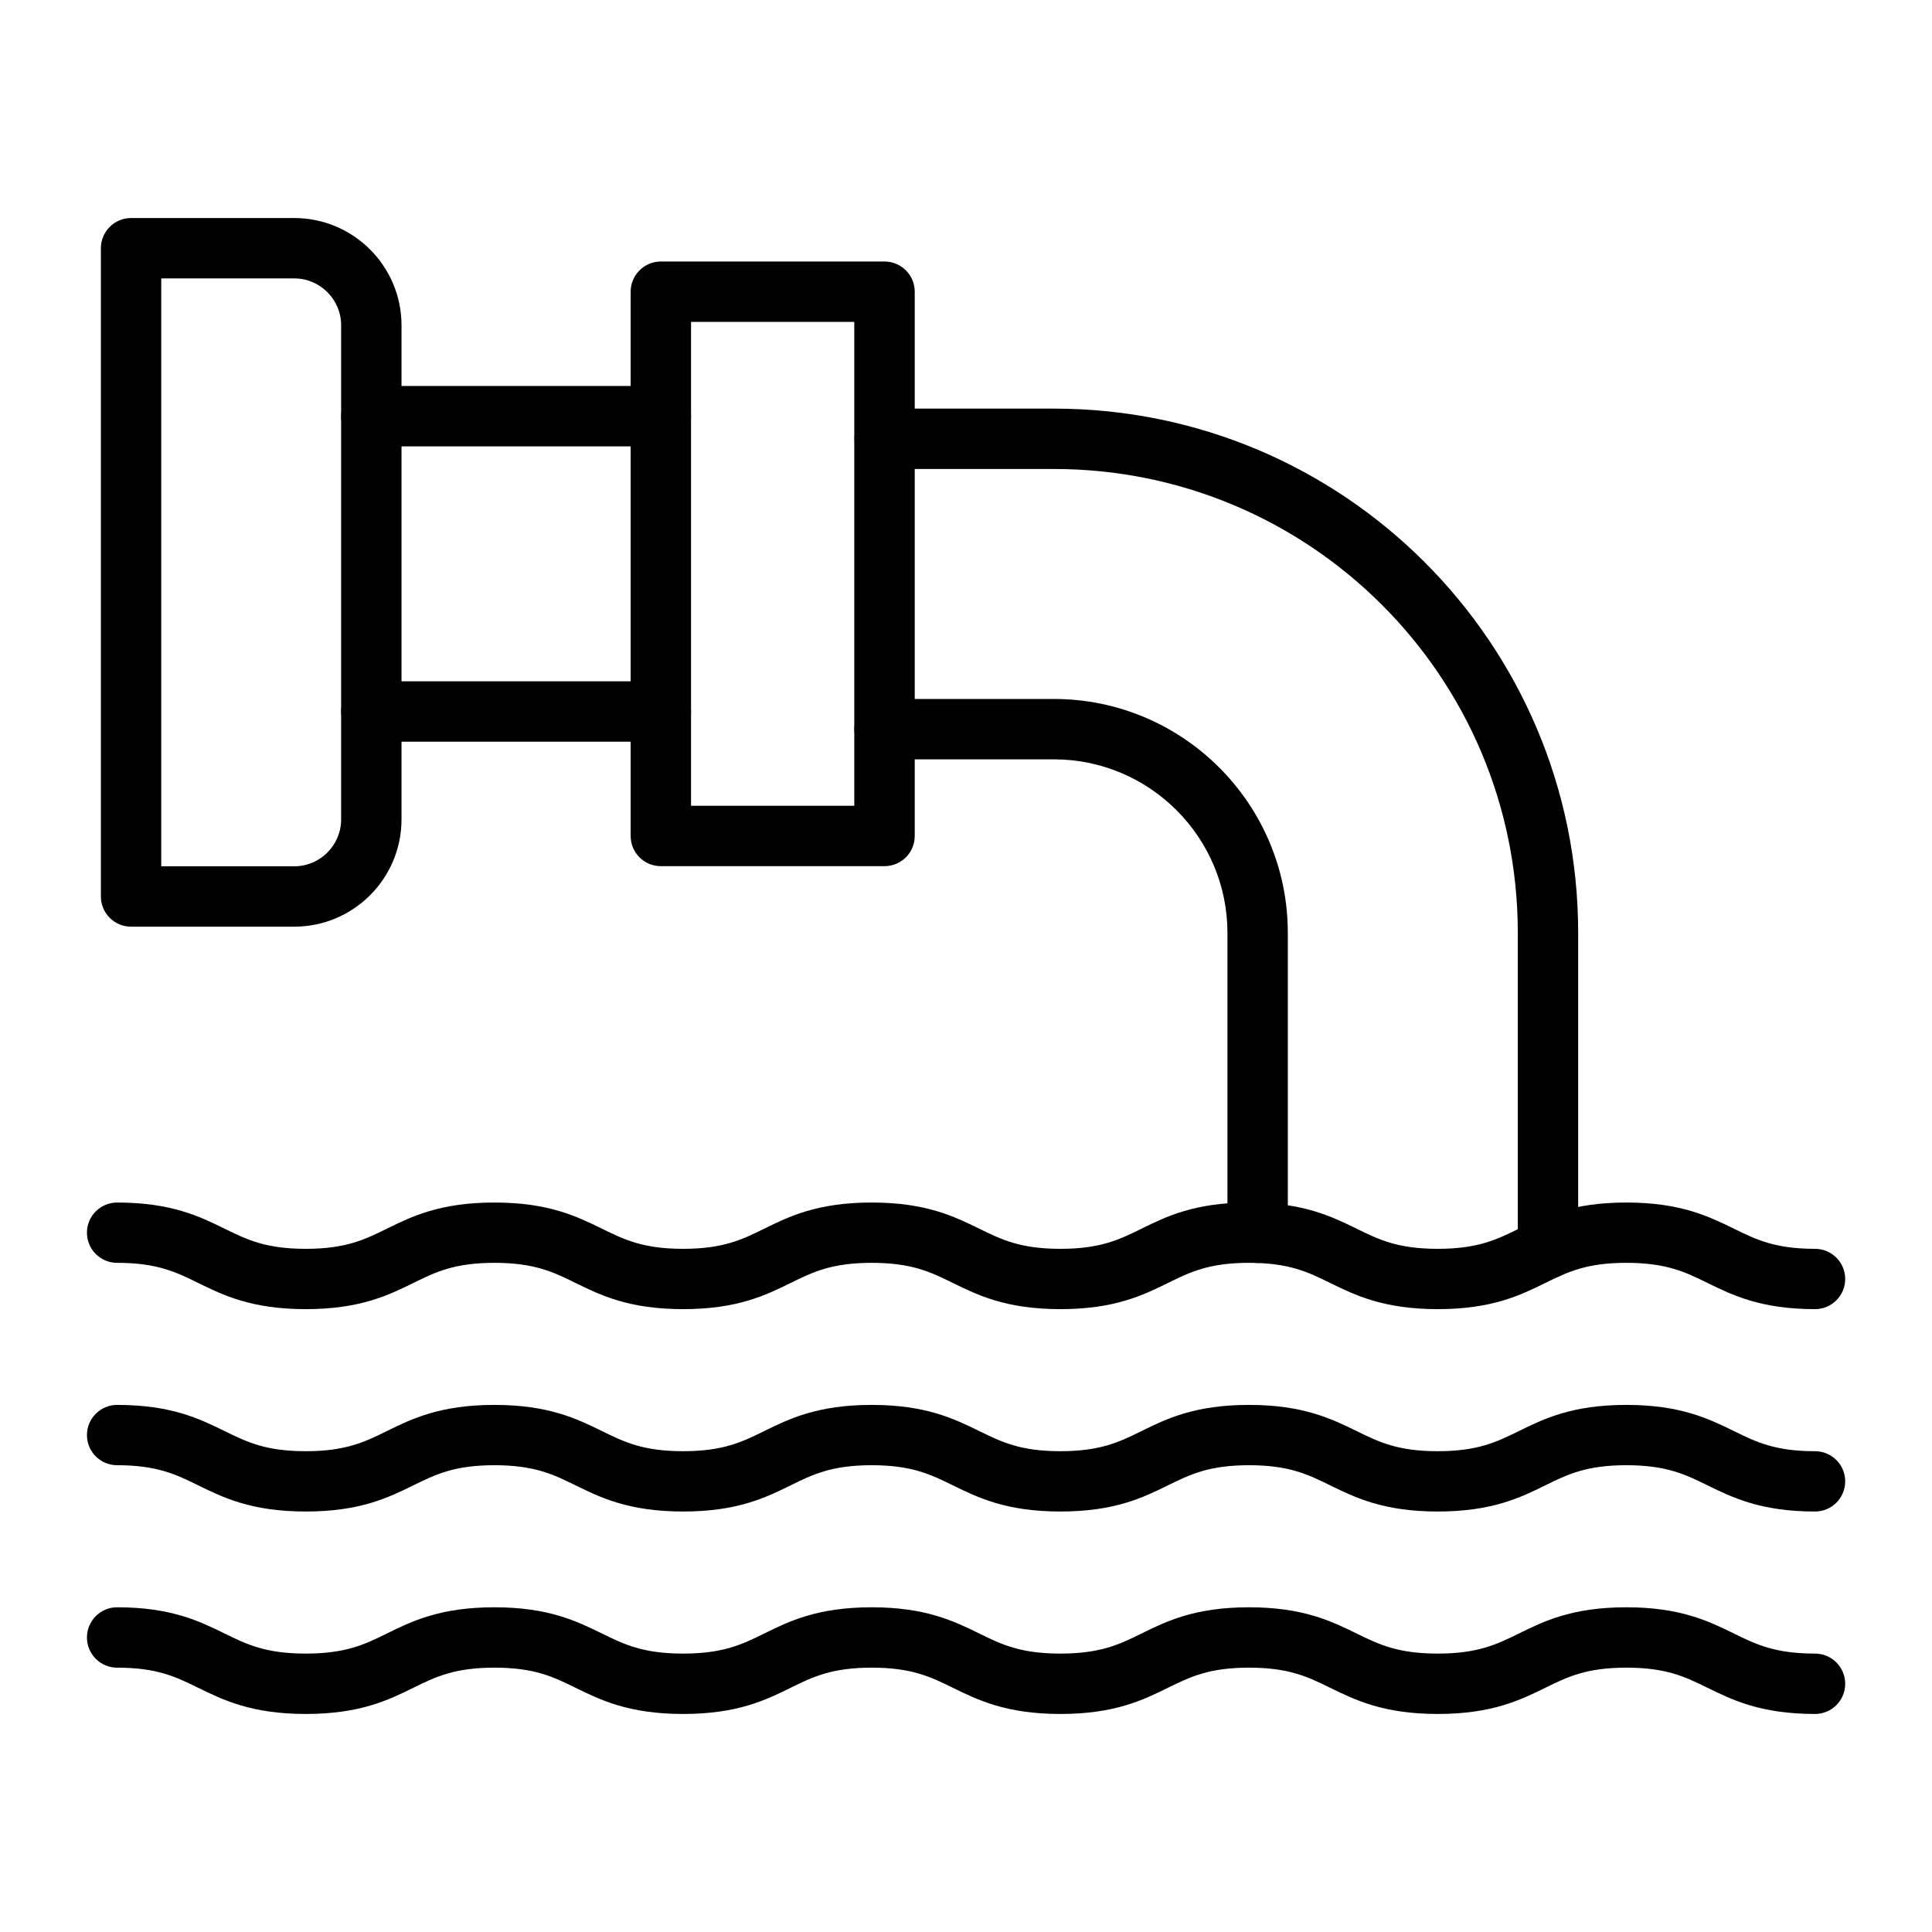 <svg width="28" height="28" viewBox="0 0 28 28" fill="none" xmlns="http://www.w3.org/2000/svg">
<g clip-path="url(#clip0_5076_21567)">
<path d="M4.265 13.43H1.899C1.658 13.43 1.462 13.234 1.462 12.992V3.598C1.462 3.356 1.658 3.16 1.899 3.16H4.265C5.122 3.16 5.819 3.857 5.819 4.715V11.875C5.819 12.733 5.122 13.43 4.265 13.43ZM2.337 12.555H4.265C4.639 12.555 4.944 12.25 4.944 11.875V4.715C4.944 4.34 4.639 4.035 4.265 4.035H2.337V12.555ZM12.819 12.553H9.578C9.336 12.553 9.14 12.358 9.14 12.116V4.227C9.14 3.986 9.336 3.79 9.578 3.79H12.819C13.061 3.79 13.257 3.986 13.257 4.227V12.115C13.257 12.358 13.061 12.553 12.819 12.553ZM10.015 11.678H12.381V4.665H10.015V11.678Z" fill="black"/>
<path d="M9.578 6.469H5.382C5.14 6.469 4.944 6.273 4.944 6.032C4.944 5.79 5.14 5.594 5.382 5.594H9.578C9.819 5.594 10.015 5.79 10.015 6.032C10.015 6.273 9.819 6.469 9.578 6.469ZM9.578 10.749H5.382C5.14 10.749 4.944 10.553 4.944 10.312C4.944 10.07 5.14 9.874 5.382 9.874H9.578C9.819 9.874 10.015 10.07 10.015 10.312C10.015 10.553 9.819 10.749 9.578 10.749ZM18.226 18.304C17.985 18.304 17.789 18.108 17.789 17.866V13.52C17.789 12.133 16.66 11.005 15.274 11.005H12.819C12.578 11.005 12.382 10.809 12.382 10.567C12.382 10.326 12.578 10.13 12.819 10.13H15.274C17.143 10.13 18.664 11.65 18.664 13.52V17.866C18.664 18.108 18.468 18.304 18.226 18.304Z" fill="black"/>
<path d="M22.435 18.528C22.193 18.528 21.997 18.332 21.997 18.09V13.52C21.997 9.798 18.979 6.797 15.275 6.797H12.82C12.579 6.797 12.383 6.601 12.383 6.36C12.383 6.118 12.579 5.922 12.82 5.922H15.275C19.465 5.922 22.872 9.318 22.872 13.52V18.09C22.872 18.332 22.676 18.528 22.435 18.528Z" fill="black"/>
<path d="M26.305 18.973C25.52 18.973 25.109 18.771 24.745 18.593C24.427 18.437 24.153 18.302 23.571 18.302C22.989 18.302 22.714 18.437 22.397 18.593C22.034 18.772 21.622 18.973 20.837 18.973C20.052 18.973 19.64 18.771 19.276 18.593C18.958 18.437 18.684 18.302 18.102 18.302C17.52 18.302 17.246 18.437 16.928 18.593C16.565 18.772 16.153 18.973 15.368 18.973C14.583 18.973 14.172 18.771 13.808 18.593C13.49 18.437 13.216 18.302 12.634 18.302C12.052 18.302 11.777 18.437 11.46 18.593C11.097 18.772 10.685 18.973 9.9 18.973C9.115 18.973 8.703 18.771 8.34 18.593C8.022 18.437 7.748 18.302 7.166 18.302C6.584 18.302 6.309 18.437 5.992 18.593C5.629 18.772 5.216 18.973 4.431 18.973C3.646 18.973 3.234 18.771 2.871 18.593C2.553 18.437 2.279 18.302 1.697 18.302C1.456 18.302 1.26 18.107 1.26 17.865C1.26 17.624 1.456 17.428 1.697 17.428C2.482 17.428 2.894 17.63 3.257 17.808C3.575 17.964 3.849 18.099 4.431 18.099C5.013 18.099 5.288 17.964 5.605 17.808C5.968 17.629 6.38 17.428 7.166 17.428C7.951 17.428 8.362 17.63 8.726 17.808C9.044 17.964 9.318 18.099 9.9 18.099C10.482 18.099 10.757 17.964 11.074 17.808C11.437 17.629 11.849 17.428 12.634 17.428C13.419 17.428 13.831 17.63 14.194 17.808C14.512 17.964 14.786 18.099 15.368 18.099C15.95 18.099 16.225 17.964 16.542 17.808C16.905 17.629 17.317 17.428 18.102 17.428C18.887 17.428 19.299 17.63 19.663 17.808C19.981 17.964 20.255 18.099 20.837 18.099C21.419 18.099 21.693 17.964 22.011 17.808C22.374 17.629 22.786 17.428 23.571 17.428C24.356 17.428 24.767 17.63 25.131 17.808C25.449 17.964 25.723 18.099 26.305 18.099C26.547 18.099 26.742 18.295 26.742 18.536C26.742 18.777 26.547 18.973 26.305 18.973ZM26.305 21.906C25.52 21.906 25.109 21.704 24.745 21.526C24.427 21.37 24.153 21.235 23.571 21.235C22.989 21.235 22.714 21.37 22.397 21.526C22.034 21.705 21.622 21.906 20.837 21.906C20.052 21.906 19.64 21.704 19.276 21.526C18.958 21.37 18.684 21.235 18.102 21.235C17.52 21.235 17.246 21.37 16.928 21.526C16.565 21.705 16.153 21.906 15.368 21.906C14.583 21.906 14.172 21.704 13.808 21.526C13.49 21.37 13.216 21.235 12.634 21.235C12.052 21.235 11.777 21.37 11.46 21.526C11.097 21.705 10.685 21.906 9.9 21.906C9.115 21.906 8.703 21.704 8.34 21.526C8.022 21.37 7.748 21.235 7.166 21.235C6.584 21.235 6.309 21.37 5.992 21.526C5.629 21.705 5.216 21.906 4.431 21.906C3.646 21.906 3.234 21.704 2.871 21.526C2.553 21.37 2.279 21.235 1.697 21.235C1.456 21.235 1.26 21.04 1.26 20.798C1.26 20.557 1.456 20.361 1.697 20.361C2.482 20.361 2.894 20.563 3.257 20.741C3.575 20.897 3.849 21.032 4.431 21.032C5.013 21.032 5.288 20.897 5.605 20.741C5.968 20.562 6.38 20.361 7.166 20.361C7.951 20.361 8.362 20.563 8.726 20.741C9.044 20.897 9.318 21.032 9.9 21.032C10.482 21.032 10.757 20.897 11.074 20.741C11.437 20.562 11.849 20.361 12.634 20.361C13.419 20.361 13.831 20.563 14.194 20.741C14.512 20.897 14.786 21.032 15.368 21.032C15.95 21.032 16.225 20.897 16.542 20.741C16.905 20.562 17.317 20.361 18.102 20.361C18.887 20.361 19.299 20.563 19.663 20.741C19.981 20.897 20.255 21.032 20.837 21.032C21.419 21.032 21.693 20.897 22.011 20.741C22.374 20.562 22.786 20.361 23.571 20.361C24.356 20.361 24.767 20.563 25.131 20.741C25.449 20.897 25.723 21.032 26.305 21.032C26.547 21.032 26.742 21.228 26.742 21.469C26.742 21.71 26.547 21.906 26.305 21.906ZM26.305 24.84C25.52 24.84 25.109 24.638 24.745 24.46C24.427 24.304 24.153 24.169 23.571 24.169C22.989 24.169 22.714 24.304 22.397 24.46C22.034 24.639 21.622 24.84 20.837 24.84C20.052 24.84 19.64 24.638 19.276 24.46C18.958 24.304 18.684 24.169 18.102 24.169C17.52 24.169 17.246 24.304 16.928 24.46C16.565 24.639 16.153 24.84 15.368 24.84C14.583 24.84 14.172 24.638 13.808 24.46C13.49 24.304 13.216 24.169 12.634 24.169C12.052 24.169 11.777 24.304 11.46 24.46C11.097 24.639 10.685 24.84 9.9 24.84C9.115 24.84 8.703 24.638 8.34 24.46C8.022 24.304 7.748 24.169 7.166 24.169C6.584 24.169 6.309 24.304 5.992 24.46C5.629 24.639 5.216 24.84 4.431 24.84C3.646 24.84 3.234 24.638 2.871 24.46C2.553 24.304 2.279 24.169 1.697 24.169C1.456 24.169 1.26 23.973 1.26 23.732C1.26 23.49 1.456 23.294 1.697 23.294C2.482 23.294 2.894 23.497 3.257 23.675C3.575 23.831 3.849 23.965 4.431 23.965C5.013 23.965 5.288 23.831 5.605 23.675C5.968 23.496 6.38 23.294 7.166 23.294C7.951 23.294 8.362 23.497 8.726 23.675C9.044 23.831 9.318 23.965 9.9 23.965C10.482 23.965 10.757 23.831 11.074 23.675C11.437 23.496 11.849 23.294 12.634 23.294C13.419 23.294 13.831 23.497 14.194 23.675C14.512 23.831 14.786 23.965 15.368 23.965C15.95 23.965 16.225 23.831 16.542 23.675C16.905 23.496 17.317 23.294 18.102 23.294C18.887 23.294 19.299 23.497 19.663 23.675C19.981 23.831 20.255 23.965 20.837 23.965C21.419 23.965 21.693 23.831 22.011 23.675C22.374 23.496 22.786 23.294 23.571 23.294C24.356 23.294 24.767 23.497 25.131 23.675C25.449 23.831 25.723 23.965 26.305 23.965C26.547 23.965 26.742 24.161 26.742 24.403C26.742 24.644 26.547 24.84 26.305 24.84Z" fill="black"/>
</g>
<defs>
<clipPath id="clip0_5076_21567">
<rect width="28" height="28" fill="white"/>
</clipPath>
</defs>
</svg>

